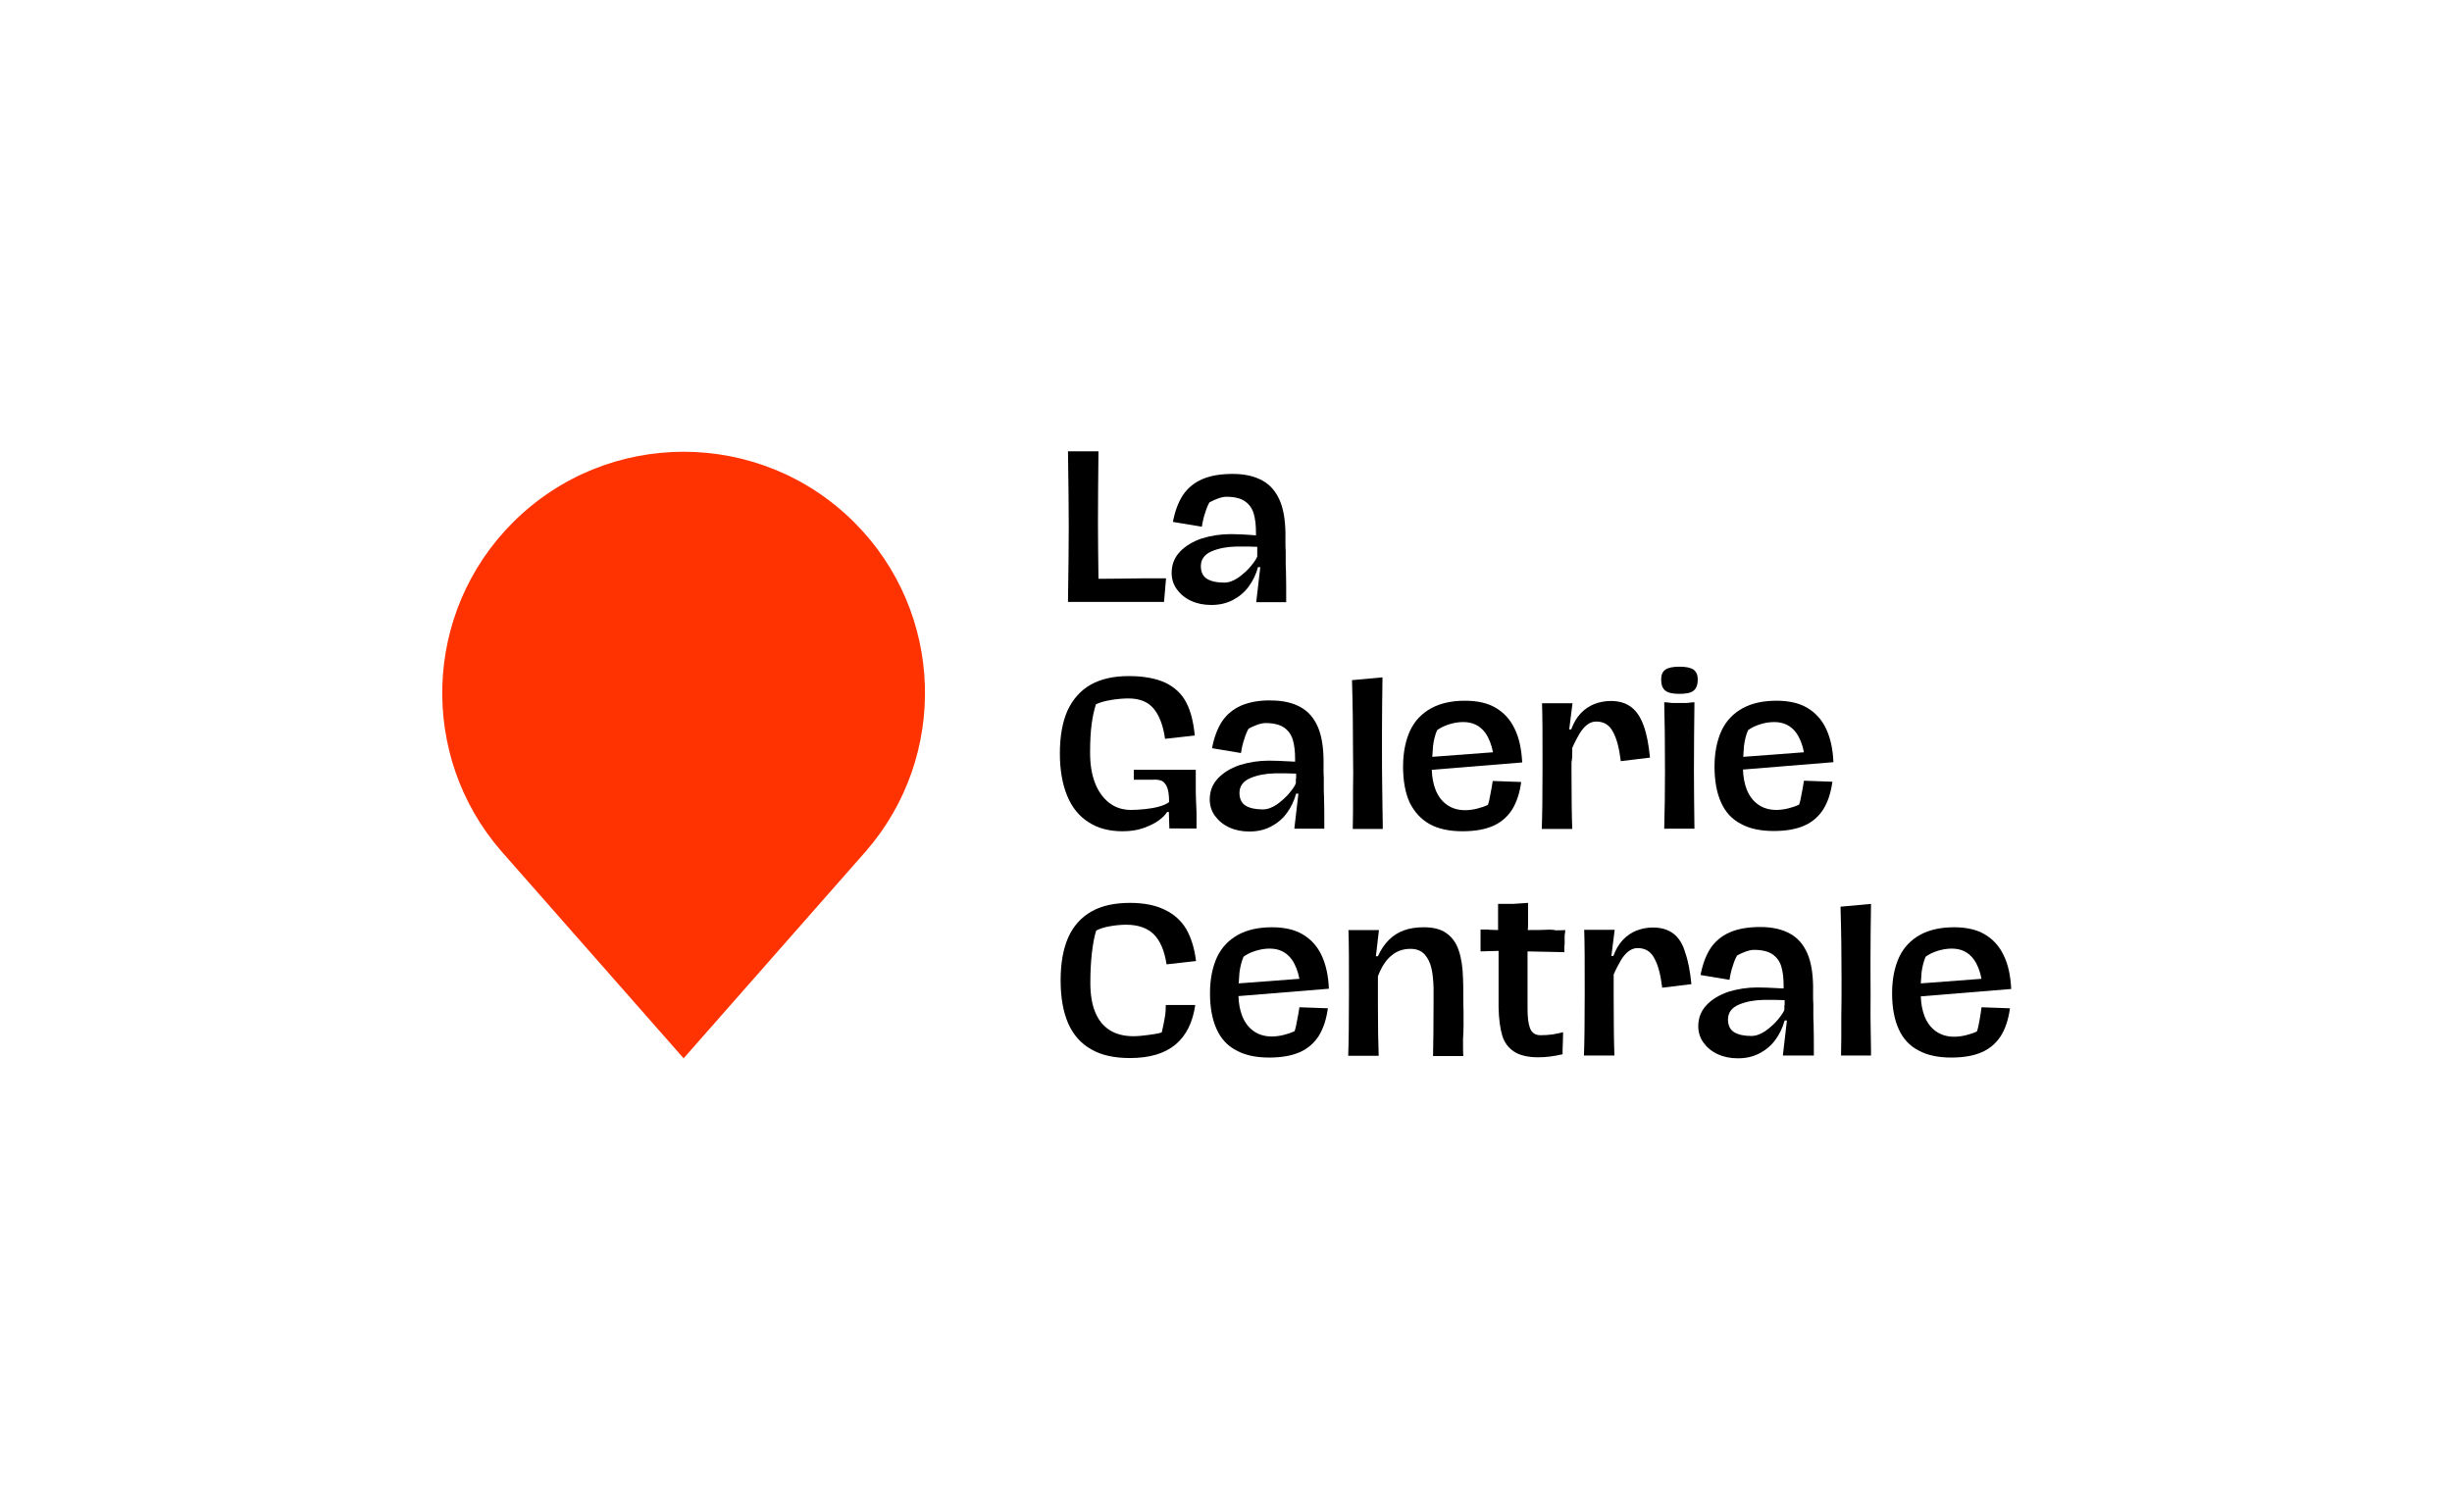 <svg xmlns="http://www.w3.org/2000/svg" xmlns:xlink="http://www.w3.org/1999/xlink" id="Calque_1" x="0px" y="0px" viewBox="0 0 965.2 595.3" style="enable-background:new 0 0 965.2 595.3;" xml:space="preserve"><style type="text/css">	.st0{fill:#FF3301;}</style><g>	<path d="M458.2,237.1l0.8-9.4c-1.2,0-2.5,0-3.8,0c-1.3,0-2.7,0-4,0c-8.3,0.1-14.6,0.2-18.8,0.2c-0.1-8.6-0.2-15.9-0.2-21.8  c0-9.1,0.1-18.5,0.2-28.4h-12c0.2,13.3,0.3,23.2,0.3,29.7c0,6.6-0.1,16.5-0.3,29.6H458.2z"></path>	<path d="M484.5,210.3c-4,0-7.8,0.6-11.4,1.7c-3.5,1.2-6.4,2.9-8.6,5.2c-2.2,2.3-3.3,5.1-3.3,8.4c0,2.4,0.7,4.6,2.1,6.5  c1.4,1.9,3.2,3.4,5.6,4.5c2.4,1.1,5,1.6,7.9,1.6c3.1,0,5.9-0.6,8.4-1.9c2.5-1.3,4.6-3,6.3-5.3c1.7-2.3,2.9-4.8,3.7-7.7h0.9  l-1.6,13.8h11.8c0-5,0-9.2-0.1-12.4c-0.1-1.3-0.1-2.6-0.1-3.8c0-1.3,0-2.6,0-3.8c-0.1-1.2-0.1-2.4-0.1-3.6c0-1.2,0-2.5,0-3.8  c-0.1-5.1-0.8-9.4-2.3-12.8c-1.5-3.4-3.7-6-6.8-7.7c-3.1-1.7-6.9-2.6-11.7-2.6c-4.8,0-8.8,0.7-12,2.1c-3.2,1.4-5.7,3.5-7.6,6.3  c-1.8,2.8-3.1,6.3-3.9,10.5l11.4,1.9c0.3-2,0.7-3.8,1.3-5.5c0.5-1.7,1.1-3.1,1.7-4.1c1.1-0.6,2.2-1.1,3.3-1.5  c1.1-0.4,2.3-0.7,3.3-0.7c3.2,0,5.7,0.6,7.4,1.8c1.7,1.2,2.8,2.8,3.4,4.8c0.6,2,0.9,4.5,0.9,7.5v1.1  C489.7,210.4,486.3,210.3,484.5,210.3z M494.9,215.3v2c0,0.4,0,0.7,0,1s0,0.6,0,0.8c-0.3,0.9-1.2,2.2-2.5,3.8  c-1.4,1.7-3,3.1-4.9,4.5c-1.9,1.3-3.8,2-5.6,2c-2.9,0-5.2-0.5-6.8-1.5c-1.6-1-2.4-2.7-2.4-5c0-2.6,1.4-4.6,4.2-5.8  c2.8-1.2,6-1.8,9.6-1.9h0.9c1.2,0,2.5,0,3.8,0C492.4,215.2,493.7,215.3,494.9,215.3z"></path>	<path d="M470.8,315.1c-0.1-1.9-0.1-3.8-0.1-5.7c0-1.9,0-4,0-6.3h-24.4v3.9h6.6c0.2,0,0.3,0,0.5,0s0.3,0,0.5,0  c1.4-0.1,2.5,0.1,3.3,0.4c0.8,0.3,1.5,1.1,2.1,2.3c0.6,1.3,0.9,3.3,0.9,6.1c-0.9,0.7-2.2,1.3-4,1.8c-1.8,0.5-3.7,0.8-5.7,1  c-2,0.2-3.8,0.3-5.3,0.3c-3.3,0-6.1-0.9-8.6-2.8c-2.4-1.9-4.3-4.5-5.6-7.9c-1.3-3.4-1.9-7.3-1.9-11.9c0-4.4,0.2-8.1,0.6-11.1  c0.4-3.1,1-5.7,1.7-7.9c1.5-0.7,3.5-1.3,6-1.7c2.5-0.4,4.8-0.6,6.8-0.6c4.5,0,7.8,1.4,10,4.1c2.2,2.7,3.7,6.7,4.4,11.8l11.7-1.3  c-0.5-5.3-1.6-9.7-3.4-13.1c-1.8-3.4-4.5-5.9-8.2-7.7c-3.7-1.7-8.5-2.6-14.4-2.6s-10.9,1.1-15,3.4c-4,2.3-7,5.7-9.1,10.2  c-2,4.5-3,10.2-3,16.9c0,6.5,1,12.1,2.9,16.7c1.9,4.6,4.8,8.1,8.5,10.4c3.7,2.4,8.1,3.5,13.3,3.5c3.1,0,5.8-0.4,8.3-1.3  c2.5-0.9,4.5-1.9,6.1-3.1c1.6-1.2,2.6-2.3,3.1-3.2h0.7l0.2,6.5H471c0-2.3,0-4.3,0-6.2C470.9,318.4,470.9,316.7,470.8,315.1z"></path>	<path d="M488.6,277.8c-3.2,1.4-5.7,3.5-7.6,6.3c-1.8,2.8-3.1,6.3-3.9,10.5l11.4,1.9c0.3-2,0.7-3.8,1.3-5.5c0.5-1.7,1.1-3.1,1.7-4.1  c1.1-0.6,2.2-1.1,3.3-1.5c1.1-0.4,2.3-0.7,3.3-0.7c3.2,0,5.7,0.6,7.4,1.8c1.7,1.2,2.8,2.8,3.4,4.8s0.9,4.5,0.9,7.5v1.1  c-5.1-0.3-8.5-0.4-10.3-0.4c-4,0-7.8,0.6-11.4,1.7c-3.5,1.2-6.4,2.9-8.6,5.2c-2.2,2.3-3.3,5.1-3.3,8.4c0,2.4,0.7,4.6,2.1,6.5  c1.4,1.9,3.2,3.4,5.6,4.5c2.4,1.1,5,1.6,7.9,1.6c3.1,0,5.9-0.6,8.4-1.9c2.5-1.3,4.6-3,6.3-5.3c1.7-2.3,2.9-4.8,3.7-7.7h0.9  l-1.6,13.8h11.8c0-5,0-9.2-0.1-12.4c-0.1-1.3-0.1-2.6-0.1-3.8c0-1.3,0-2.6,0-3.8c-0.1-1.2-0.1-2.4-0.1-3.6c0-1.2,0-2.5,0-3.8  c-0.1-5.1-0.8-9.4-2.3-12.8c-1.5-3.4-3.7-6-6.8-7.7c-3.1-1.7-6.9-2.6-11.7-2.6C495.9,275.7,491.9,276.4,488.6,277.8z M510.1,306.6  c0,0.4,0,0.7,0,1s0,0.6,0,0.8c-0.3,0.9-1.2,2.2-2.5,3.8c-1.4,1.7-3,3.1-4.9,4.5c-1.9,1.3-3.8,2-5.6,2c-2.9,0-5.2-0.5-6.8-1.5  c-1.6-1-2.4-2.7-2.4-5c0-2.6,1.4-4.6,4.2-5.8c2.8-1.2,6-1.8,9.6-1.9h0.9c1.2,0,2.5,0,3.8,0c1.3,0,2.6,0.1,3.8,0.1V306.6z"></path>	<path d="M532.6,311c0,3,0,5.8,0,8.4c0,2.6-0.1,5-0.1,7c1.2,0,2.1,0,2.6,0s1.6,0,3.1,0c1.2,0,2.3,0,3.3,0c1,0,2,0,2.8,0v-1.9  c-0.1-3.9-0.1-8.5-0.2-13.9c-0.1-5.4-0.1-10.6-0.1-15.7v-7.2c0-6.6,0.1-13.6,0.2-21l-12,1.1c0.3,10.2,0.4,19.7,0.4,28.4  C532.7,302.2,532.7,307.1,532.6,311z"></path>	<path d="M562.8,324.5c3.4,1.9,7.8,2.8,12.9,2.8c4.8,0,8.8-0.7,12-2.1c3.2-1.4,5.7-3.6,7.5-6.4c1.8-2.9,3-6.5,3.6-10.9l-11.2-0.4  c-0.3,1.7-0.5,3.4-0.9,5.1c-0.3,1.7-0.6,3.2-1,4.3c-1.2,0.6-2.7,1.1-4.3,1.5c-1.6,0.4-3.2,0.6-4.7,0.6c-2.7,0-5.1-0.7-7.1-2.1  c-2-1.4-3.5-3.4-4.5-5.9c-0.9-2.3-1.4-4.9-1.5-7.9l35.6-2.9c-0.3-5.3-1.2-9.7-3-13.3c-1.7-3.6-4.2-6.3-7.4-8.2  c-3.2-1.9-7.3-2.8-12.1-2.8c-5.3,0-9.8,1-13.4,3c-3.6,2-6.4,4.9-8.2,8.7c-1.8,3.9-2.8,8.6-2.8,14.3c0,5.6,0.9,10.4,2.6,14.1  C556.8,319.8,559.4,322.6,562.8,324.5z M565.7,287.5c1.2-0.9,2.8-1.7,4.7-2.3c1.9-0.6,3.8-0.9,5.6-0.9c3.7,0,6.6,1.4,8.7,4.3  c1.4,2,2.4,4.5,3,7.6l-23.9,1.8c0.1-1.6,0.2-3,0.3-4.3C564.4,291.4,564.9,289.3,565.7,287.5z"></path>	<path d="M618.9,295.8c0-0.4,0-0.8,0-1.3c0.9-2.1,1.9-4,2.9-5.7c1.9-3.1,4.1-4.7,6.5-4.7c3,0,5.2,1.3,6.6,4  c1.5,2.7,2.5,6.5,3.1,11.6l11.5-1.4c-0.5-5.1-1.3-9.3-2.5-12.6c-1.2-3.3-2.8-5.7-4.9-7.3c-2.1-1.6-4.8-2.4-8-2.4  c-2.3,0-4.4,0.4-6.5,1.2c-2,0.8-3.8,2-5.4,3.7c-1.6,1.7-2.8,3.8-3.7,6.3h-0.8l1.3-10.3h-12c0.2,5.2,0.2,13.5,0.2,24.8  c0,11.3-0.1,19.5-0.3,24.7h12c-0.2-5.1-0.3-12.8-0.3-23.2v-3C618.9,298.7,618.9,297.3,618.9,295.8z"></path>	<path d="M666.7,263.7c-1.1-0.8-3-1.2-5.6-1.2c-2.6,0-4.5,0.4-5.6,1.2c-1.1,0.8-1.6,2.1-1.6,3.8c0,2.1,0.5,3.5,1.6,4.4  c1.1,0.9,2.9,1.3,5.6,1.3c2.7,0,4.6-0.4,5.6-1.3c1.1-0.9,1.6-2.4,1.6-4.4C668.3,265.8,667.8,264.6,666.7,263.7z"></path>	<path d="M665.5,276.6c-0.6,0.1-1.3,0.2-2,0.2c-0.7,0-1.5,0-2.4,0c-0.9,0-1.7,0-2.4,0c-0.7,0-1.4-0.1-2.1-0.2l-1.5-0.1  c0.2,7,0.3,16.1,0.3,27.2c0,8-0.1,15.5-0.3,22.6H667c-0.1-8.5-0.2-16-0.2-22.6c0-9.6,0.1-18.7,0.2-27.2L665.5,276.6z"></path>	<path d="M718.8,286.9c-1.7-3.6-4.2-6.3-7.4-8.2c-3.2-1.9-7.3-2.8-12.1-2.8c-5.3,0-9.8,1-13.4,3c-3.6,2-6.4,4.9-8.2,8.7  c-1.8,3.9-2.8,8.6-2.8,14.3c0,5.6,0.9,10.4,2.6,14.1c1.7,3.8,4.3,6.6,7.8,8.4c3.4,1.9,7.8,2.8,12.9,2.8c4.8,0,8.8-0.7,12-2.1  c3.2-1.4,5.7-3.6,7.5-6.4c1.8-2.9,3-6.5,3.6-10.9l-11.2-0.4c-0.3,1.7-0.5,3.4-0.9,5.1c-0.3,1.7-0.6,3.2-1,4.3  c-1.2,0.6-2.7,1.1-4.3,1.5c-1.6,0.4-3.2,0.6-4.7,0.6c-2.7,0-5.1-0.7-7.1-2.1c-2-1.4-3.5-3.4-4.5-5.9c-0.9-2.3-1.4-4.9-1.5-7.9  l35.6-2.9C721.5,294.9,720.5,290.5,718.8,286.9z M688.1,287.5c1.2-0.9,2.8-1.7,4.7-2.3c1.9-0.6,3.8-0.9,5.6-0.9  c3.7,0,6.6,1.4,8.7,4.3c1.4,2,2.4,4.5,3,7.6l-23.9,1.8c0.1-1.6,0.2-3,0.3-4.3C686.8,291.4,687.3,289.3,688.1,287.5z"></path>	<path d="M431.5,366.4c1.3-0.7,3.1-1.3,5.4-1.7c2.3-0.4,4.4-0.6,6.4-0.6c4.7,0,8.4,1.3,10.9,3.8s4.2,6.5,5,11.8l11.6-1.3  c-0.6-5-1.9-9.1-3.8-12.5c-2-3.4-4.8-5.9-8.5-7.7c-3.7-1.8-8.2-2.7-13.7-2.7c-6.1,0-11.1,1.1-15.2,3.4c-4,2.3-7.1,5.7-9.1,10.2  c-2,4.5-3,10.2-3,16.9c0,6.8,1,12.4,3,17c2,4.5,5,7.9,9.1,10.2c4,2.3,9.1,3.4,15.2,3.4c7.7,0,13.7-1.8,17.9-5.3  c4.2-3.5,6.8-8.7,7.8-15.6h-11.6c0,1.8-0.1,3.4-0.4,5c-0.3,1.6-0.6,3.4-1.1,5.4l-0.1,0.4c-1.1,0.4-2.9,0.7-5.2,1  c-2.3,0.3-4.3,0.5-5.9,0.5c-3.7,0-6.9-0.8-9.4-2.4c-2.5-1.6-4.4-3.9-5.7-7.1c-1.3-3.1-1.9-7-1.9-11.6c0-4.2,0.2-8.1,0.6-11.6  C430.2,371.9,430.7,368.9,431.5,366.4z"></path>	<path d="M520.2,376.1c-1.7-3.6-4.2-6.3-7.4-8.2c-3.2-1.9-7.3-2.8-12.1-2.8c-5.3,0-9.8,1-13.4,3c-3.6,2-6.4,4.9-8.2,8.7  c-1.8,3.9-2.8,8.6-2.8,14.3c0,5.6,0.9,10.4,2.6,14.1c1.7,3.8,4.3,6.6,7.8,8.4c3.4,1.9,7.8,2.8,12.9,2.8c4.8,0,8.8-0.7,12-2.1  c3.2-1.4,5.7-3.6,7.5-6.4c1.8-2.9,3-6.5,3.6-10.9l-11.2-0.4c-0.3,1.7-0.5,3.4-0.9,5.1c-0.3,1.7-0.6,3.2-1,4.3  c-1.2,0.6-2.7,1.1-4.3,1.5c-1.6,0.4-3.2,0.6-4.7,0.6c-2.7,0-5.1-0.7-7.1-2.1c-2-1.4-3.5-3.4-4.5-5.9c-0.9-2.3-1.4-4.9-1.5-7.9  l35.6-2.9C522.9,384.1,521.9,379.7,520.2,376.1z M489.5,376.7c1.2-0.9,2.8-1.7,4.7-2.3c1.9-0.6,3.8-0.9,5.6-0.9  c3.7,0,6.6,1.4,8.7,4.3c1.4,2,2.4,4.5,3,7.6l-23.9,1.8c0.1-1.6,0.2-3,0.3-4.3C488.2,380.6,488.7,378.6,489.5,376.7z"></path>	<path d="M576.1,398.3c-0.1-2.6-0.1-5-0.1-7.2s0-4.1-0.1-5.8c-0.1-4.5-0.7-8.2-1.7-11.1c-1-3-2.6-5.2-4.9-6.8  c-2.2-1.6-5.2-2.3-8.9-2.3c-2.9,0-5.5,0.4-7.7,1.2s-4.2,2-5.9,3.7c-1.7,1.7-3.2,3.8-4.4,6.5h-0.8l1.2-10.3h-12  c0.2,5.2,0.2,13.5,0.2,24.8c0,11.3-0.1,19.5-0.3,24.7h12c-0.2-5-0.3-11.6-0.3-20v-11.3c1.4-3.7,3.2-6.5,5.4-8.2  c2.1-1.8,4.6-2.6,7.4-2.6c2.4,0,4.2,0.7,5.6,2.2c1.3,1.5,2.2,3.3,2.7,5.6c0.5,2.2,0.7,4.7,0.8,7.5v1.2v5.5c0,8.3-0.1,15-0.2,20.2  h11.9c-0.1-1.1-0.1-3.4-0.1-6.8C576.2,405.3,576.1,401.8,576.1,398.3z"></path>	<path d="M608.4,366.1c-1.7,0.1-4,0.1-7,0.1c0.1-0.9,0.1-1.7,0.1-2.5s0-1.6,0-2.4v-5.8c-1,0.1-2,0.1-3,0.2c-1,0.1-2,0.1-3,0.2  c-1,0-2,0-2.9,0c-1,0-1.9,0-2.9,0v10.3l-3.1-0.1c-0.7-0.1-1.3-0.1-2-0.1c-0.6,0-1.3,0-1.8,0v8.6l7.1-0.2v19.4c0,0.5,0,1,0,1.5  c0,0.5,0,0.9,0,1.4c0.1,4.5,0.6,8.1,1.4,10.9c0.8,2.8,2.4,4.9,4.6,6.4c2.2,1.5,5.5,2.3,9.7,2.3c2.9,0,6.1-0.4,9.5-1.2  c0-0.6,0-1.3,0-2.1c0-0.8,0.1-1.6,0.1-2.4l0.1-4.2c-1.3,0.4-2.7,0.6-4.2,0.9c-1.5,0.2-3.1,0.3-4.7,0.3c-2,0-3.4-0.9-4.1-2.7  c-0.7-1.8-1-4.4-1-7.7v-6.9c0-2.7,0-5.5,0-8.1c0-2.7,0-5.2,0-7.6l14.5,0.3c0-0.4,0-0.8,0-1.2c0-0.4,0-0.8,0-1.2  c0.1-0.4,0.1-0.7,0.1-1c0-0.3,0-0.6,0-1c0-0.5,0-1,0-1.5c0-0.5,0-0.9,0.1-1.4c0.1-0.3,0.1-0.5,0.1-0.7s0-0.5,0.1-0.7  c-1.2,0.1-2.5,0.1-3.8,0.1C611.1,366,609.8,366,608.4,366.1z"></path>	<path d="M658.7,367.6c-2.1-1.6-4.8-2.4-8-2.4c-2.3,0-4.4,0.4-6.5,1.2c-2,0.8-3.8,2-5.4,3.7c-1.6,1.7-2.8,3.8-3.7,6.3h-0.8l1.3-10.3  h-12c0.2,5.2,0.2,13.5,0.2,24.8c0,11.3-0.1,19.5-0.3,24.7h12c-0.2-5.1-0.3-12.8-0.3-23.2v-3c0-1.4,0-2.8,0-4.4c0-0.4,0-0.8,0-1.3  c0.9-2.1,1.9-4,2.9-5.7c1.9-3.1,4.1-4.7,6.5-4.7c3,0,5.2,1.3,6.6,4c1.5,2.7,2.5,6.5,3.1,11.6l11.5-1.4c-0.5-5.1-1.3-9.3-2.5-12.6  C662.4,371.7,660.8,369.2,658.7,367.6z"></path>	<path d="M713.8,399.3c0-1.3,0-2.6,0-3.8c-0.1-1.2-0.1-2.4-0.1-3.6c0-1.2,0-2.5,0-3.8c-0.1-5.1-0.8-9.4-2.3-12.8  c-1.5-3.4-3.7-6-6.8-7.7c-3.1-1.7-6.9-2.6-11.7-2.6c-4.8,0-8.8,0.7-12,2.1c-3.2,1.4-5.7,3.5-7.6,6.3c-1.8,2.8-3.1,6.3-3.9,10.5  l11.4,1.9c0.3-2,0.7-3.8,1.3-5.5c0.5-1.7,1.1-3.1,1.7-4.1c1.1-0.6,2.2-1.1,3.3-1.5c1.1-0.4,2.3-0.7,3.3-0.7c3.2,0,5.7,0.6,7.4,1.8  c1.7,1.2,2.8,2.8,3.4,4.8s0.9,4.5,0.9,7.5v1.1c-5.1-0.3-8.5-0.4-10.3-0.4c-4,0-7.8,0.6-11.4,1.7c-3.5,1.2-6.4,2.9-8.6,5.2  c-2.2,2.3-3.3,5.1-3.3,8.4c0,2.4,0.7,4.6,2.1,6.5c1.4,1.9,3.2,3.4,5.6,4.5c2.4,1.1,5,1.6,7.9,1.6c3.1,0,5.9-0.6,8.4-1.9  c2.5-1.3,4.6-3,6.3-5.3c1.7-2.3,2.9-4.8,3.7-7.7h0.9l-1.6,13.8H714c0-5,0-9.2-0.1-12.4C713.8,401.9,713.8,400.6,713.8,399.3z   M702.4,395.8c0,0.4,0,0.7,0,1c0,0.3,0,0.6,0,0.8c-0.3,0.9-1.2,2.2-2.5,3.8c-1.4,1.7-3,3.1-4.9,4.5c-1.9,1.3-3.8,2-5.6,2  c-2.9,0-5.2-0.5-6.8-1.5c-1.6-1-2.4-2.7-2.4-5c0-2.6,1.4-4.6,4.2-5.8s6-1.8,9.6-1.9h0.9c1.2,0,2.5,0,3.8,0c1.3,0,2.6,0.1,3.8,0.1  V395.8z"></path>	<path d="M736.3,384.1v-7.2c0-6.6,0.1-13.6,0.2-21l-12,1.1c0.3,10.2,0.4,19.7,0.4,28.4c0,6,0,11-0.1,14.8c0,3,0,5.8,0,8.4  c0,2.6-0.1,5-0.1,7c1.2,0,2.1,0,2.6,0c0.5,0,1.6,0,3.1,0c1.2,0,2.3,0,3.3,0c1,0,2,0,2.8,0v-1.9c-0.1-3.9-0.1-8.5-0.2-13.9  C736.4,394.4,736.3,389.2,736.3,384.1z"></path>	<path d="M779.2,401.8c-0.3,1.7-0.6,3.2-1,4.3c-1.2,0.6-2.7,1.1-4.3,1.5c-1.6,0.4-3.2,0.6-4.7,0.6c-2.7,0-5.1-0.7-7.1-2.1  c-2-1.4-3.5-3.4-4.5-5.9c-0.9-2.3-1.4-4.9-1.5-7.9l35.6-2.9c-0.3-5.3-1.2-9.7-3-13.3c-1.7-3.6-4.2-6.3-7.4-8.2  c-3.2-1.9-7.3-2.8-12.1-2.8c-5.3,0-9.8,1-13.4,3c-3.6,2-6.4,4.9-8.2,8.7c-1.8,3.9-2.8,8.6-2.8,14.3c0,5.6,0.9,10.4,2.6,14.1  c1.7,3.8,4.3,6.6,7.8,8.4c3.4,1.9,7.8,2.8,12.9,2.8c4.8,0,8.8-0.7,12-2.1c3.2-1.4,5.7-3.6,7.5-6.4c1.8-2.9,3-6.5,3.6-10.9  l-11.2-0.4C779.8,398.4,779.5,400.1,779.2,401.8z M758,376.7c1.2-0.9,2.8-1.7,4.7-2.3c1.9-0.6,3.8-0.9,5.6-0.9  c3.7,0,6.6,1.4,8.7,4.3c1.4,2,2.4,4.5,3,7.6l-23.9,1.8c0.1-1.6,0.2-3,0.3-4.3C756.7,380.6,757.2,378.6,758,376.7z"></path></g><path class="st0" d="M336.3,205.7L336.3,205.7c-37.1-37.1-97.3-37.1-134.4,0l0,0c-35.5,35.5-37,92.1-4.6,129.4l71.8,81.6l71.8-81.6 C373.3,297.8,371.8,241.2,336.3,205.7z"></path></svg>